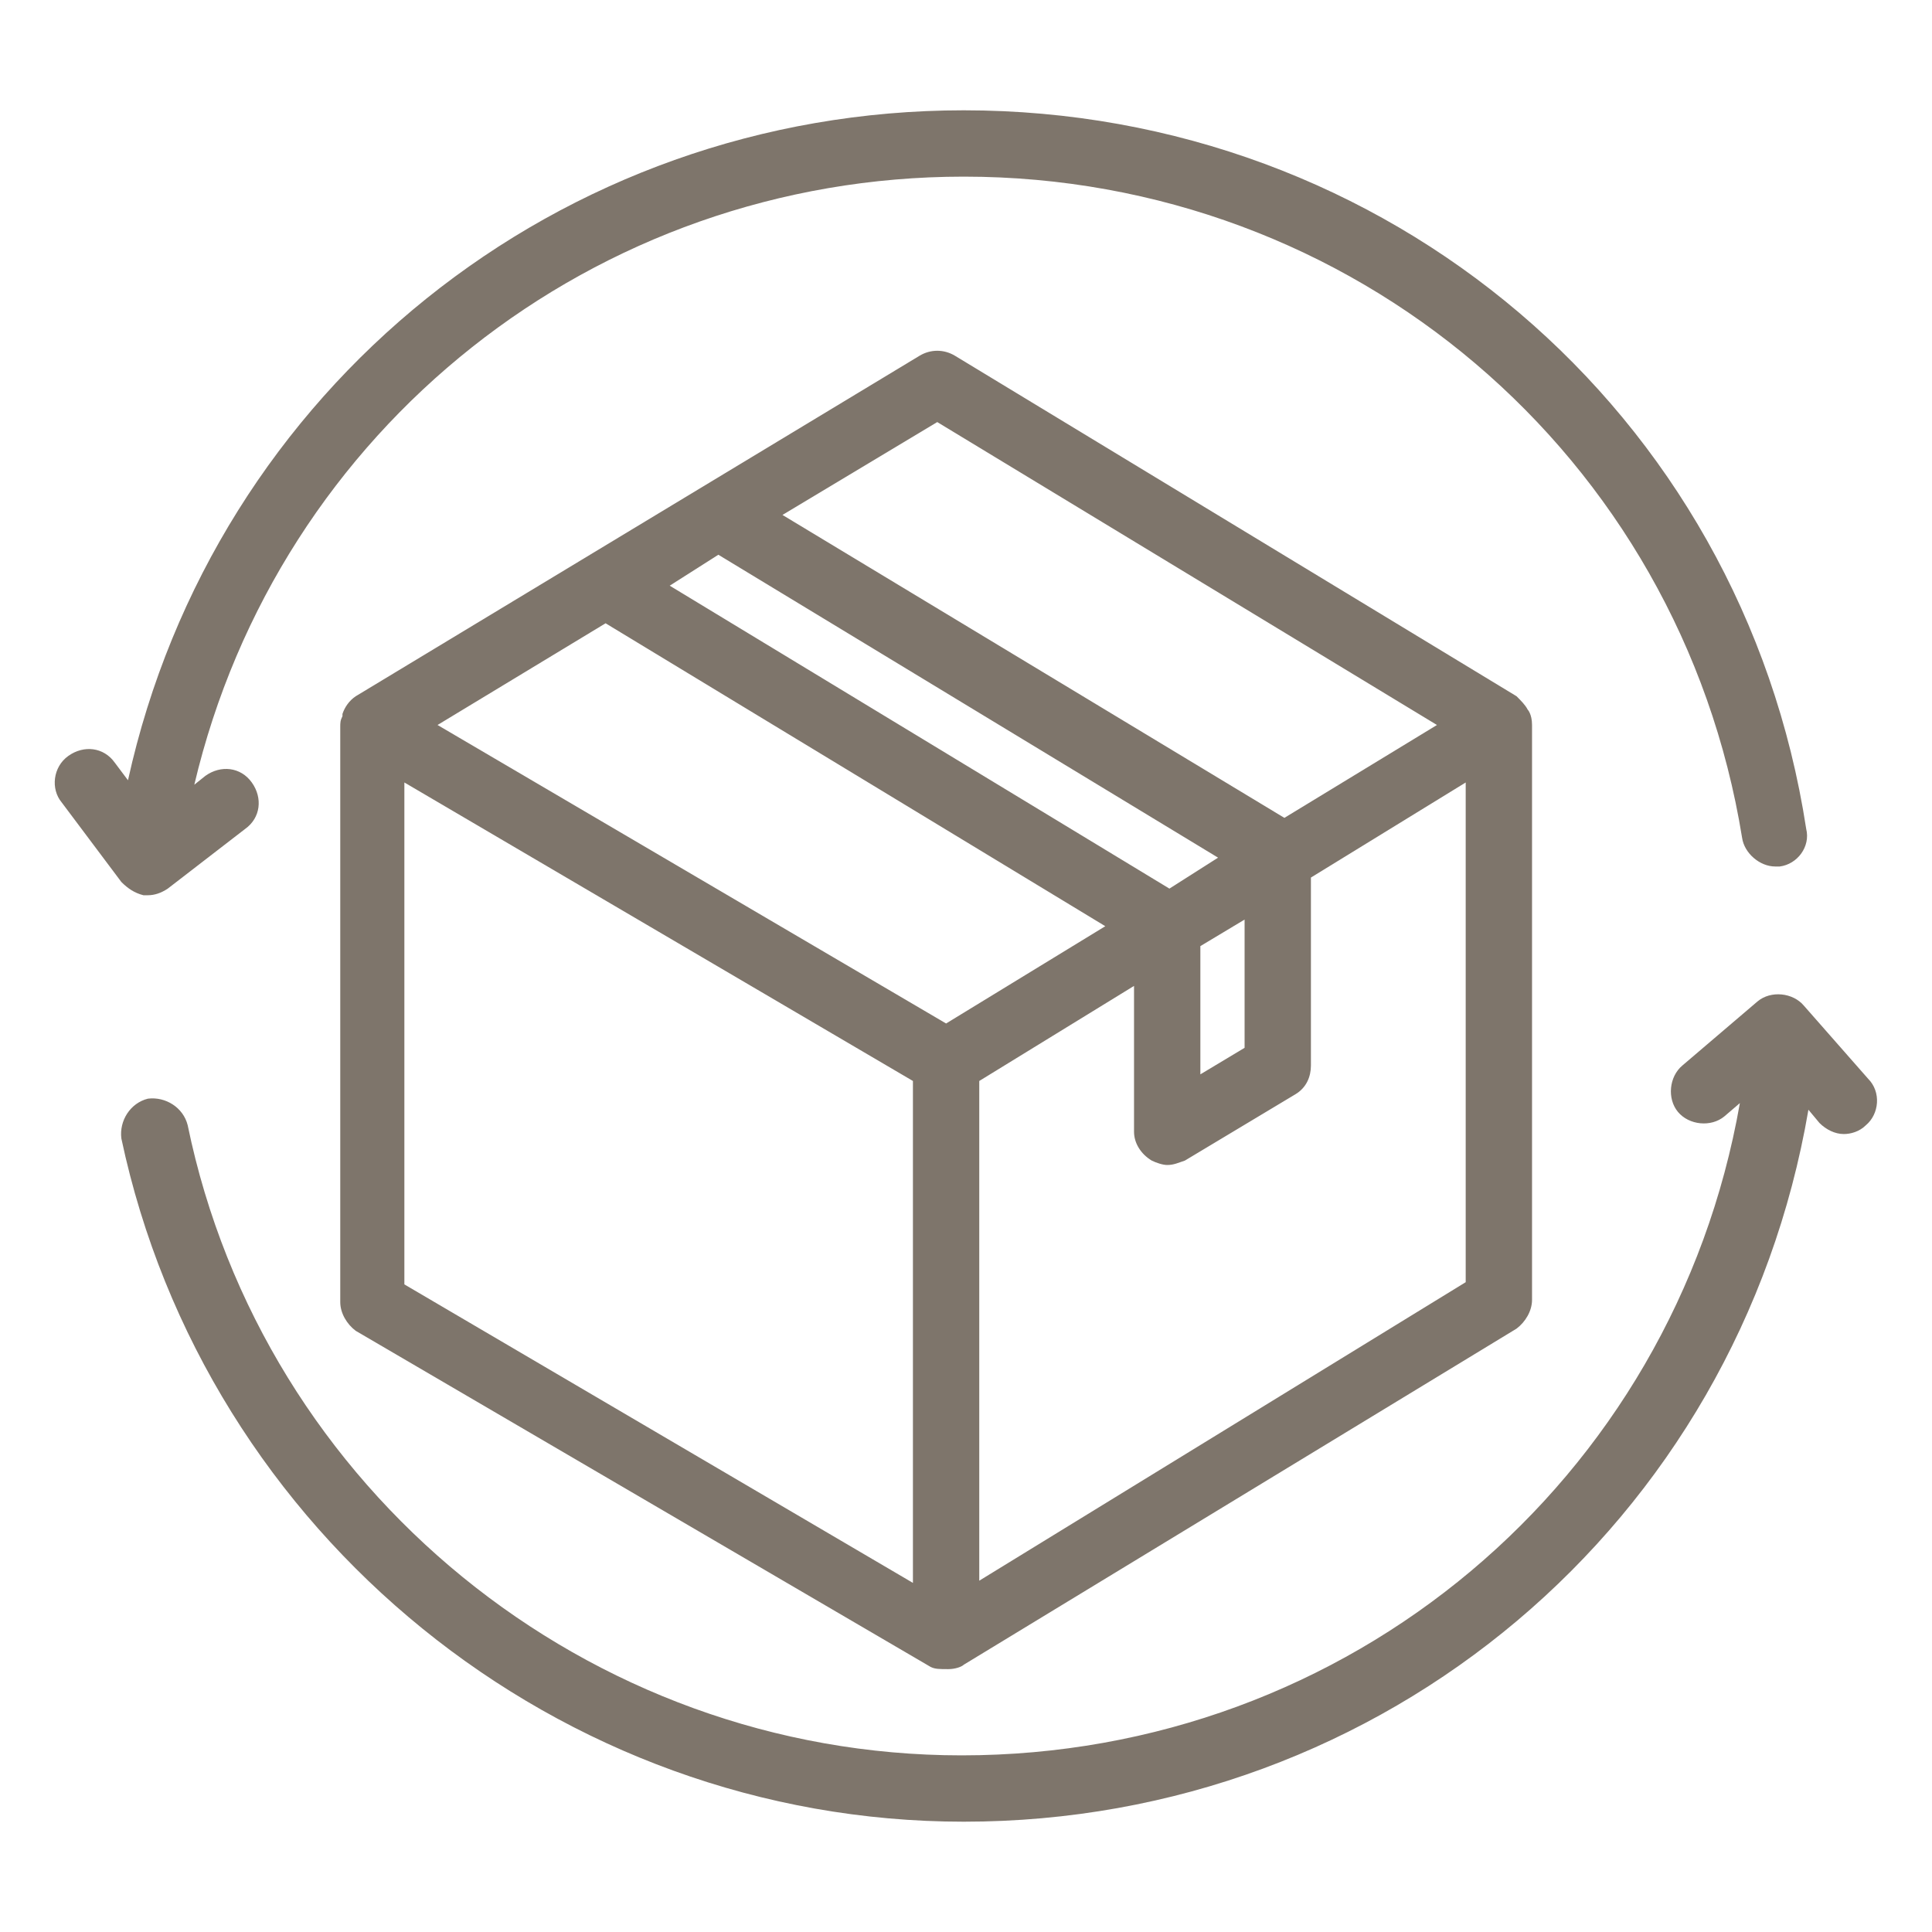 <svg version="1.0" preserveAspectRatio="xMidYMid meet" height="1000" viewBox="0 0 750 750" zoomAndPan="magnify" width="1000" xmlns:xlink="http://www.w3.org/1999/xlink" xmlns="http://www.w3.org/2000/svg"><defs><clipPath id="65df92d14d"><path clip-rule="nonzero" d="M 21 42.82 L 702 42.82 L 702 348 L 21 348 Z M 21 42.82"></path></clipPath><clipPath id="e6b64ca613"><path clip-rule="nonzero" d="M 47 385 L 729 385 L 729 707.32 L 47 707.32 Z M 47 385"></path></clipPath></defs><rect fill-opacity="1" height="900" y="-75" fill="#ffffff" width="900" x="-75"></rect><rect fill-opacity="1" height="900" y="-75" fill="#ffffff" width="900" x="-75"></rect><path fill-rule="nonzero" fill-opacity="1" d="M 594.734 281.441 C 594.734 277.148 593.016 275.43 593.016 275.43 C 592.16 273.715 590.441 272 588.727 270.281 L 370.707 138.098 C 366.414 135.52 361.262 135.52 356.973 138.098 L 138.094 270.281 C 135.52 272 133.801 274.574 132.945 277.148 C 132.945 277.148 132.945 277.148 132.945 278.008 C 132.086 279.723 132.086 280.582 132.086 282.297 L 132.086 505.469 C 132.086 509.762 134.66 514.051 138.094 516.625 L 361.262 647.094 C 362.98 647.953 364.695 647.953 368.129 647.953 C 370.707 647.953 373.281 647.094 374.137 646.238 L 588.727 515.77 C 592.16 513.191 594.734 508.902 594.734 504.609 Z M 363.84 163.848 L 557.824 281.441 L 498.598 317.492 L 303.754 199.898 Z M 278.863 215.348 L 472.848 332.941 L 453.965 344.957 L 259.98 227.363 Z M 465.98 367.273 L 483.148 356.973 L 483.148 406.758 L 465.98 417.059 Z M 235.086 241.957 L 429.074 359.551 L 367.273 397.316 L 169.852 281.441 Z M 156.977 303.758 L 354.398 419.633 L 354.398 614.477 L 156.977 498.602 C 156.977 498.602 156.977 303.758 156.977 303.758 Z M 380.148 613.621 L 380.148 419.633 L 440.23 382.727 L 440.23 439.375 C 440.23 443.668 442.805 447.961 447.098 450.535 C 448.816 451.391 451.391 452.25 453.105 452.25 C 455.68 452.25 457.398 451.391 459.973 450.535 L 502.891 424.785 C 507.184 422.207 508.898 417.918 508.898 413.625 L 508.898 340.664 L 568.984 303.758 L 568.984 497.742 Z M 380.148 613.621" fill="#7e756b"></path><g clip-path="url(#65df92d14d)"><path fill-rule="nonzero" fill-opacity="1" d="M 55.691 347.531 C 56.551 347.531 56.551 347.531 57.41 347.531 C 59.984 347.531 62.559 346.676 65.133 344.957 L 95.176 321.781 C 101.184 317.492 102.043 309.766 97.75 303.758 C 93.461 297.75 85.734 296.891 79.727 301.184 L 75.434 304.617 C 108.051 166.422 230.793 68.57 374.137 68.57 C 525.207 68.57 652.242 176.723 676.277 325.215 C 677.133 331.223 683.145 336.375 689.152 336.375 C 690.008 336.375 690.867 336.375 690.867 336.375 C 697.734 335.516 702.887 328.648 701.168 321.781 C 676.277 159.555 538.082 42.82 374.137 42.82 C 217.062 42.82 83.16 150.973 49.684 302.898 L 44.535 296.031 C 40.242 290.023 32.516 289.164 26.508 293.457 C 20.5 297.75 19.641 306.332 23.934 311.48 L 47.109 342.383 C 49.684 344.957 52.258 346.676 55.691 347.531 Z M 55.691 347.531" fill="#7e756b"></path></g><g clip-path="url(#e6b64ca613)"><path fill-rule="nonzero" fill-opacity="1" d="M 725.203 418.773 L 700.309 390.449 C 696.02 385.301 687.434 384.441 682.285 388.734 L 653.102 413.625 C 647.949 417.918 647.094 426.5 651.383 431.652 C 655.676 436.801 664.258 437.66 669.41 433.367 L 675.418 428.219 C 649.668 574.996 523.492 681.43 373.281 681.43 C 228.219 681.43 102.043 578.426 72.859 436.801 C 71.145 429.934 64.277 425.641 57.41 426.5 C 50.543 428.219 46.25 435.082 47.109 441.949 C 79.727 595.594 217.062 707.18 374.137 707.18 C 537.223 707.18 674.559 591.301 702.027 430.793 L 706.316 435.941 C 708.895 438.516 712.328 440.234 715.762 440.234 C 718.336 440.234 721.77 439.375 724.344 436.801 C 729.492 432.508 730.352 423.926 725.203 418.773 Z M 725.203 418.773" fill="#7e756b"></path></g></svg>